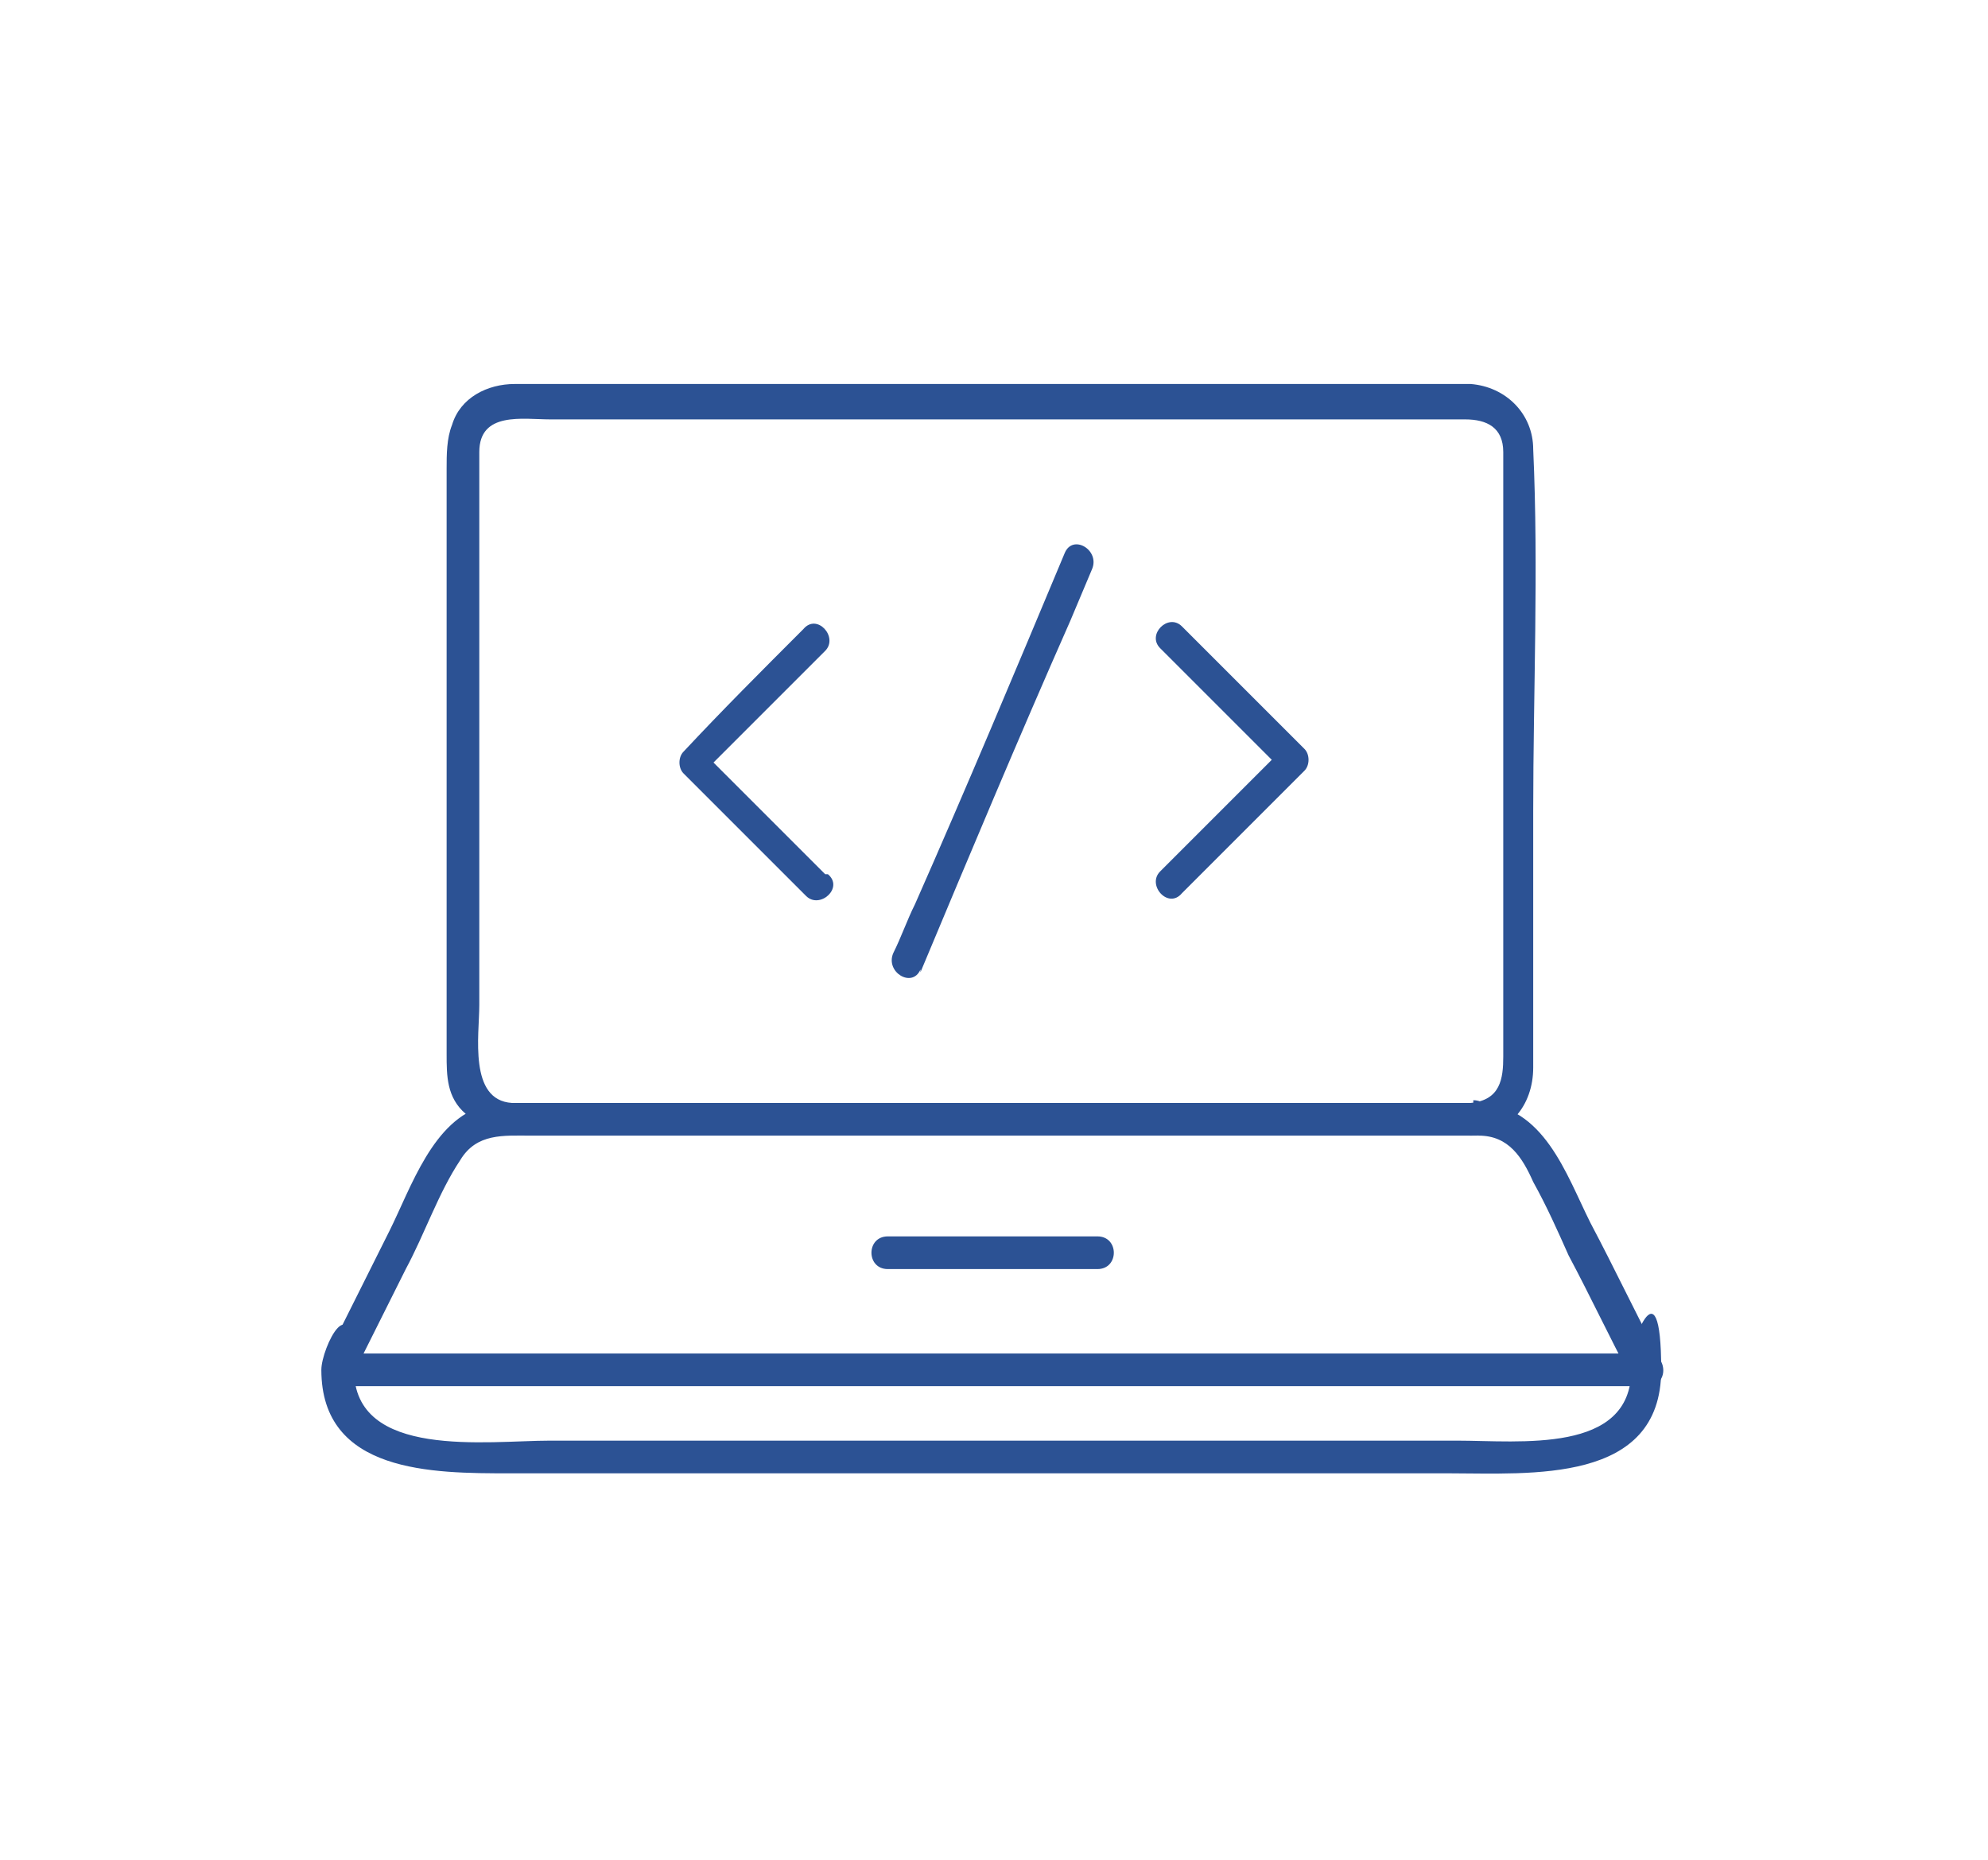 <?xml version="1.0" encoding="UTF-8"?>
<svg id="_レイヤー_2" xmlns="http://www.w3.org/2000/svg" version="1.1" viewBox="0 0 73 68.3">
  <!-- Generator: Adobe Illustrator 29.6.1, SVG Export Plug-In . SVG Version: 2.1.1 Build 9)  -->
  <defs>
    <style>
      .st0 {
        fill: none;
      }

      .st1 {
        fill: #2c5294;
      }
    </style>
  </defs>
  <g id="_瀧_1">
    <g>
      <rect class="st0" width="73" height="68.3"/>
      <g>
        <g>
          <path class="st1" d="M30.3,32.1c-1.5-1.5-3-3-4.5-4.5v.8c1.5-1.5,3-3,4.5-4.5.5-.5-.3-1.4-.8-.8-1.5,1.5-3,3-4.4,4.5-.2.2-.2.6,0,.8,1.5,1.5,3,3,4.5,4.5.5.5,1.4-.3.8-.8h0Z"/>
          <path class="st1" d="M42.6,23.8c1.5,1.5,3,3,4.5,4.5v-.8c-1.5,1.5-3,3-4.5,4.5-.5.5.3,1.4.8.8,1.5-1.5,3-3,4.5-4.5.2-.2.2-.6,0-.8-1.5-1.5-3-3-4.5-4.5-.5-.5-1.3.3-.8.8h0Z"/>
          <path class="st1" d="M33.8,35.7c1.8-4.3,3.6-8.6,5.5-12.9l.8-1.9c.3-.7-.7-1.3-1-.6-1.8,4.3-3.6,8.6-5.5,12.9-.3.6-.5,1.2-.8,1.8-.3.7.7,1.3,1,.6h0Z"/>
        </g>
        <g>
          <g>
            <path class="st1" d="M54.1,40.5H21.7c-1,0-1.9,0-2.9,0-1.6-.1-1.2-2.5-1.2-3.6v-15.9c0-1.5,0-3,0-4.4,0-1.5,1.6-1.2,2.6-1.2h22.4c3.7,0,7.5,0,11.2,0,.8,0,1.4.3,1.4,1.2,0,.4,0,.8,0,1.2v21c0,.8-.1,1.6-1.2,1.7-.8,0-.8,1.2,0,1.2,1.4,0,2.3-1.1,2.3-2.5,0-.6,0-1.2,0-1.8v-7.6c0-4.4.2-8.9,0-13.3,0-1.3-1-2.3-2.3-2.4-.3,0-.6,0-.9,0h-22.7c-3.8,0-7.7,0-11.5,0-1,0-2,.5-2.3,1.5-.2.5-.2,1.1-.2,1.6v21.5c0,.8,0,1.6.7,2.2.5.5,1.2.7,2,.7h35c.8,0,.8-1.2,0-1.2h0Z"/>
            <path class="st1" d="M54.3,40.5H19.9c-.7,0-1.5,0-2.1.1-1.9.5-2.7,3-3.5,4.6-.8,1.6-1.6,3.2-2.4,4.8-.2.4,0,.9.5.9h48.1c.5,0,.7-.5.5-.9-.9-1.7-1.7-3.4-2.6-5.1-.9-1.8-1.7-4.3-4.1-4.4-.8,0-.8,1.1,0,1.2,1.1,0,1.6.8,2,1.7.5.9.9,1.8,1.3,2.7.8,1.5,1.5,3,2.3,4.5.2-.3.3-.6.5-.9H12.4c.2.3.3.6.5.9l2-4c.7-1.3,1.2-2.8,2-4,.6-1,1.6-.9,2.6-.9h34.7c.8,0,.8-1.2,0-1.2Z"/>
            <path class="st1" d="M32.6,46.6h7.7c.8,0,.8-1.2,0-1.2h-7.7c-.8,0-.8,1.2,0,1.2h0Z"/>
          </g>
          <path class="st1" d="M59.9,50.3c0,3.1-4.1,2.6-6.4,2.6H20.2c-2.3,0-7.2.7-7.2-2.6s-1.2-.8-1.2,0c0,3.8,4.1,3.8,6.9,3.8h34.5c3,0,7.8.4,7.8-3.8s-1.2-.8-1.2,0h0Z"/>
        </g>
      </g>
    </g>
  </g>
</svg>